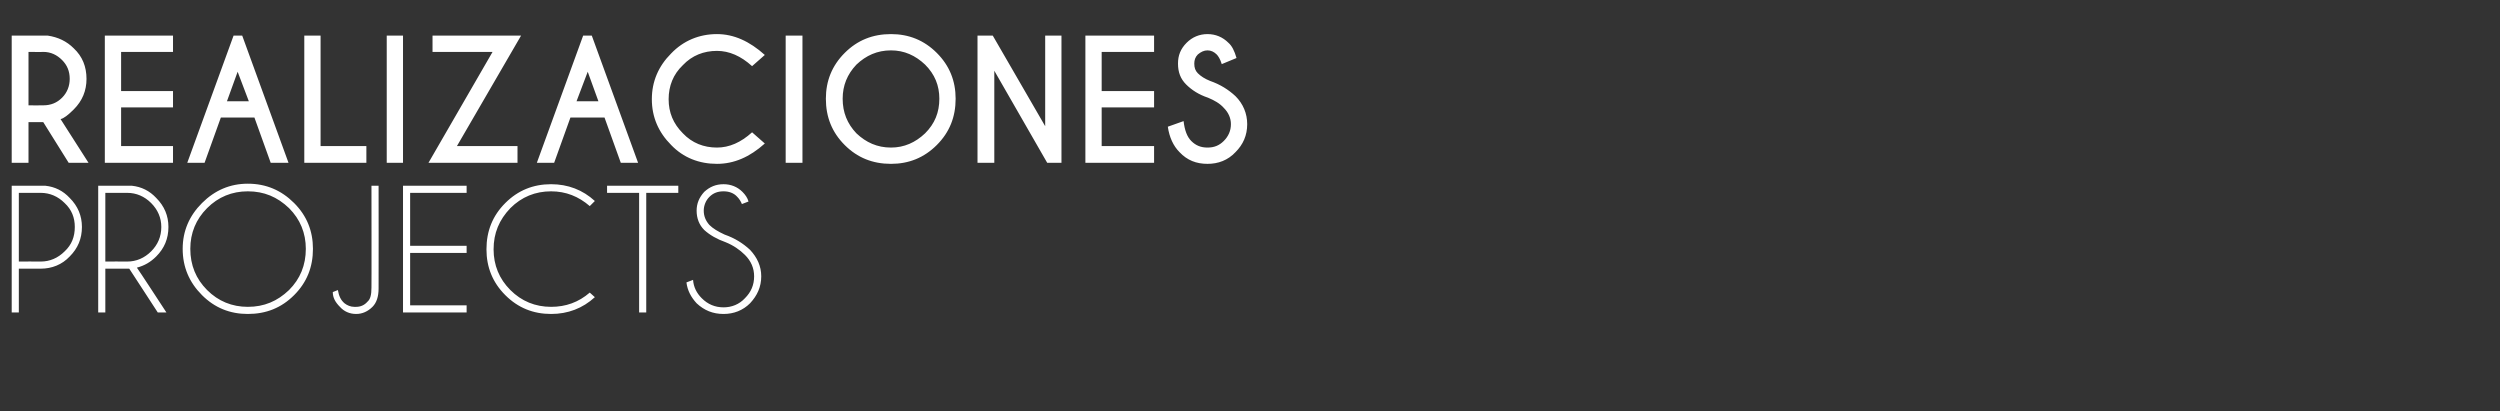 <?xml version="1.0" standalone="no"?>
<!DOCTYPE svg PUBLIC "-//W3C//DTD SVG 1.1//EN" "http://www.w3.org/Graphics/SVG/1.1/DTD/svg11.dtd">
<svg xmlns="http://www.w3.org/2000/svg" version="1.1" width="491.3px" height="80.8px" viewBox="0 -7 491.3 80.8" style="top:-7px">
  <rect x="0" y="-7" width="491.3" height="80.8" fill="#333333" stroke="none"/>
  <desc>Realizaciones Projects</desc>
  <defs/>
  <g id="Polygon658377">
    <path d="M 3.7 45.8 L 3.7 54.4 L 2.3 54.4 L 2.3 29.5 C 2.3 29.5 8.89 29.49 8.9 29.5 C 10.8 29.7 12.4 30.5 13.7 31.9 C 15.3 33.5 16.1 35.4 16.1 37.6 C 16.1 39.9 15.3 41.8 13.7 43.4 C 12.2 45 10.2 45.8 8 45.8 C 7.99 45.79 3.7 45.8 3.7 45.8 Z M 3.7 30.9 L 3.7 44.4 C 3.7 44.4 7.99 44.37 8 44.4 C 9.8 44.4 11.4 43.7 12.7 42.4 C 14.1 41.1 14.7 39.5 14.7 37.6 C 14.7 35.8 14.1 34.2 12.7 32.9 C 11.4 31.6 9.8 30.9 8 30.9 C 7.99 30.91 3.7 30.9 3.7 30.9 Z M 20.7 30.9 L 20.7 44.4 C 20.7 44.4 24.97 44.37 25 44.4 C 26.8 44.4 28.4 43.7 29.7 42.4 C 31 41.1 31.7 39.5 31.7 37.6 C 31.7 35.8 31 34.2 29.7 32.9 C 28.4 31.6 26.8 30.9 25 30.9 C 24.97 30.91 20.7 30.9 20.7 30.9 Z M 25.4 45.8 C 25.3 45.8 25.1 45.8 25 45.8 C 24.97 45.79 20.7 45.8 20.7 45.8 L 20.7 54.4 L 19.3 54.4 L 19.3 29.5 C 19.3 29.5 25.88 29.49 25.9 29.5 C 27.8 29.7 29.4 30.5 30.7 31.9 C 32.3 33.5 33.1 35.4 33.1 37.6 C 33.1 39.9 32.3 41.8 30.7 43.4 C 29.6 44.5 28.4 45.2 26.9 45.6 C 26.94 45.57 32.7 54.4 32.7 54.4 L 31 54.4 C 31 54.4 25.39 45.77 25.4 45.8 Z M 48.7 29.1 C 52.3 29.1 55.3 30.4 57.8 32.9 C 60.3 35.4 61.5 38.4 61.5 41.9 C 61.5 45.5 60.3 48.5 57.8 51 C 55.3 53.5 52.3 54.7 48.7 54.7 C 45.2 54.7 42.2 53.5 39.7 51 C 37.2 48.5 35.9 45.5 35.9 41.9 C 35.9 38.4 37.2 35.4 39.7 32.9 C 42.2 30.4 45.2 29.1 48.7 29.1 C 48.7 29.1 48.7 29.1 48.7 29.1 Z M 48.7 30.6 C 45.6 30.6 42.9 31.7 40.7 33.9 C 38.5 36.1 37.4 38.8 37.4 41.9 C 37.4 45.1 38.5 47.8 40.7 50 C 42.9 52.2 45.6 53.3 48.7 53.3 C 51.9 53.3 54.5 52.2 56.8 50 C 59 47.8 60.1 45.1 60.1 41.9 C 60.1 38.8 59 36.1 56.8 33.9 C 54.5 31.7 51.9 30.6 48.7 30.6 Z M 74.4 49.7 C 74.4 51.3 74 52.5 73.2 53.3 C 72.3 54.2 71.2 54.7 70 54.7 C 68.7 54.7 67.6 54.2 66.8 53.3 C 65.9 52.4 65.4 51.5 65.4 50.4 C 65.4 50.4 66.4 50 66.4 50 C 66.6 51.2 67 52 67.7 52.6 C 68.2 53 68.9 53.3 69.6 53.3 C 69.7 53.3 69.8 53.3 70 53.3 C 70.8 53.3 71.6 53 72.2 52.3 C 72.8 51.8 73 50.9 73 49.5 C 73.03 49.54 73 29.5 73 29.5 L 74.4 29.5 C 74.4 29.5 74.43 49.7 74.4 49.7 Z M 91.7 29.5 L 91.7 30.9 L 80.6 30.9 L 80.6 41.3 L 91.7 41.3 L 91.7 42.7 L 80.6 42.7 L 80.6 53 L 91.7 53 L 91.7 54.4 L 79.2 54.4 L 79.2 29.5 L 91.7 29.5 Z M 108.3 53.3 C 111.2 53.3 113.7 52.4 115.9 50.5 C 115.9 50.5 116.9 51.4 116.9 51.4 C 114.5 53.6 111.6 54.7 108.3 54.7 C 104.8 54.7 101.8 53.5 99.3 51 C 96.8 48.5 95.6 45.5 95.6 42 C 95.6 38.4 96.8 35.4 99.3 32.9 C 101.8 30.4 104.8 29.2 108.3 29.2 C 111.6 29.2 114.5 30.3 116.9 32.5 C 116.9 32.5 115.9 33.5 115.9 33.5 C 113.7 31.6 111.2 30.6 108.3 30.6 C 105.2 30.6 102.5 31.7 100.3 33.9 C 98.1 36.2 97 38.8 97 42 C 97 45.1 98.1 47.8 100.3 50 C 102.5 52.2 105.2 53.3 108.3 53.3 C 108.3 53.3 108.3 53.3 108.3 53.3 Z M 127 30.9 L 127 54.4 L 125.6 54.4 L 125.6 30.9 L 119.3 30.9 L 119.3 29.5 L 133.3 29.5 L 133.3 30.9 L 127 30.9 Z M 146.4 43.1 C 145.4 42.1 144.1 41.2 142.6 40.6 C 140.9 40 139.5 39.2 138.4 38.2 C 137.4 37.2 136.9 35.9 136.9 34.4 C 136.9 33 137.4 31.8 138.4 30.7 C 139.5 29.7 140.7 29.2 142.2 29.2 C 143.6 29.2 144.9 29.7 145.9 30.7 C 146.5 31.3 146.9 31.9 147.1 32.6 C 147.1 32.6 145.8 33.1 145.8 33.1 C 145.6 32.6 145.3 32.1 144.9 31.7 C 144.2 30.9 143.2 30.6 142.2 30.6 C 141.1 30.6 140.2 30.9 139.4 31.7 C 138.7 32.4 138.3 33.4 138.3 34.4 C 138.3 35.5 138.7 36.4 139.4 37.2 C 140.1 37.9 141.1 38.5 142.4 39.1 C 144.4 39.8 146 40.8 147.4 42.1 C 148.8 43.6 149.6 45.3 149.6 47.3 C 149.6 49.4 148.8 51.1 147.4 52.6 C 146 54 144.2 54.7 142.2 54.7 C 140.1 54.7 138.4 54 136.9 52.6 C 135.8 51.4 135.1 50.1 134.9 48.5 C 134.9 48.5 136.2 48 136.2 48 C 136.3 49.4 136.9 50.6 137.9 51.6 C 139.1 52.8 140.5 53.4 142.2 53.4 C 143.8 53.4 145.3 52.8 146.4 51.6 C 147.6 50.4 148.2 49 148.2 47.3 C 148.2 45.7 147.6 44.3 146.4 43.1 C 146.4 43.1 146.4 43.1 146.4 43.1 Z " stroke="none" fill="#fff"/>
  </g>
  <g id="Polygon658376">
    <path d="M 5.6 3.2 L 5.6 13.7 C 5.6 13.7 8.52 13.73 8.5 13.7 C 10 13.7 11.2 13.2 12.2 12.2 C 13.2 11.2 13.7 9.9 13.7 8.5 C 13.7 7 13.2 5.8 12.2 4.8 C 11.2 3.8 10 3.2 8.5 3.2 C 8.52 3.24 5.6 3.2 5.6 3.2 Z M 8.5 17 L 5.6 17 L 5.6 25 L 2.3 25 L 2.3 0 C 2.3 0 9.42 0 9.4 0 C 11.4 0.3 13.1 1.1 14.5 2.5 C 16.2 4.1 17 6.1 17 8.5 C 17 10.8 16.2 12.8 14.5 14.5 C 13.4 15.6 12.5 16.3 11.9 16.4 C 11.89 16.42 17.4 25 17.4 25 L 13.5 25 L 8.5 17 Z M 34 0 L 34 3.2 L 23.8 3.2 L 23.8 10.9 L 34 10.9 L 34 14.1 L 23.8 14.1 L 23.8 21.7 L 34 21.7 L 34 25 L 20.6 25 L 20.6 0 L 34 0 Z M 48.9 12.9 L 46.7 7.1 L 44.6 12.9 L 48.9 12.9 Z M 47.6 0 L 56.7 25 L 53.2 25 L 50 16.1 L 43.4 16.1 L 40.2 25 L 36.8 25 L 45.9 0 L 47.6 0 Z M 59.8 25 L 59.8 0 L 63 0 L 63 21.7 L 72 21.7 L 72 25 L 59.8 25 Z M 79.2 0 L 79.2 25 L 76 25 L 76 0 L 79.2 0 Z M 96.8 3.2 L 85 3.2 L 85 0 L 102.4 0 L 89.8 21.7 L 101.7 21.7 L 101.7 25 L 84.2 25 L 96.8 3.2 Z M 117.6 12.9 L 115.5 7.1 L 113.3 12.9 L 117.6 12.9 Z M 116.3 0 L 125.4 25 L 122 25 L 118.8 16.1 L 112.1 16.1 L 108.9 25 L 105.5 25 L 114.6 0 L 116.3 0 Z M 140.9 22 C 143.3 22 145.6 21 147.8 19 C 147.8 19 150.3 21.2 150.3 21.2 C 147.3 23.9 144.2 25.2 140.9 25.2 C 137.4 25.2 134.3 24 131.9 21.5 C 129.4 19 128.1 16 128.1 12.5 C 128.1 9 129.4 6 131.9 3.5 C 134.3 1 137.4 -0.3 140.9 -0.3 C 144.2 -0.3 147.3 1.1 150.3 3.8 C 150.3 3.8 147.8 6 147.8 6 C 145.6 4 143.3 3 140.9 3 C 138.3 3 136 3.9 134.2 5.8 C 132.3 7.6 131.4 9.9 131.4 12.5 C 131.4 15.1 132.3 17.3 134.2 19.2 C 136 21.1 138.3 22 140.9 22 C 140.9 22 140.9 22 140.9 22 Z M 157.7 0 L 157.7 25 L 154.4 25 L 154.4 0 L 157.7 0 Z M 175.1 -0.3 C 178.6 -0.3 181.6 0.9 184.1 3.4 C 186.6 5.9 187.8 8.9 187.8 12.4 C 187.8 16 186.6 19 184.1 21.5 C 181.6 24 178.6 25.2 175.1 25.2 C 171.5 25.2 168.5 24 166 21.5 C 163.5 19 162.3 16 162.3 12.4 C 162.3 8.9 163.5 5.9 166 3.4 C 168.5 0.9 171.5 -0.3 175.1 -0.3 C 175.1 -0.3 175.1 -0.3 175.1 -0.3 Z M 175.1 2.9 C 172.4 2.9 170.2 3.9 168.3 5.7 C 166.5 7.6 165.6 9.8 165.6 12.4 C 165.6 15.1 166.5 17.3 168.3 19.2 C 170.2 21 172.4 22 175.1 22 C 177.7 22 179.9 21 181.8 19.2 C 183.7 17.3 184.6 15.1 184.6 12.4 C 184.6 9.8 183.7 7.6 181.8 5.7 C 179.9 3.9 177.7 2.9 175.1 2.9 Z M 192.1 0 L 195.1 0 L 205.4 17.8 L 205.4 0 L 208.6 0 L 208.6 25 L 205.8 25 L 195.4 6.9 L 195.4 25 L 192.1 25 L 192.1 0 Z M 226.8 0 L 226.8 3.2 L 216.5 3.2 L 216.5 10.9 L 226.8 10.9 L 226.8 14.1 L 216.5 14.1 L 216.5 21.7 L 226.8 21.7 L 226.8 25 L 213.3 25 L 213.3 0 L 226.8 0 Z M 240.5 14.2 C 239.7 13.3 238.6 12.7 237.4 12.2 C 235.6 11.6 234.2 10.7 233.1 9.6 C 232 8.5 231.5 7.2 231.5 5.5 C 231.5 3.9 232 2.6 233.2 1.4 C 234.3 0.3 235.7 -0.3 237.3 -0.3 C 238.9 -0.3 240.3 0.3 241.4 1.4 C 242.1 2 242.6 3 243 4.4 C 243 4.4 240.1 5.6 240.1 5.6 C 239.8 4.6 239.4 4 239.1 3.7 C 238.6 3.2 238 2.9 237.3 2.9 C 236.6 2.9 236 3.2 235.4 3.7 C 234.9 4.2 234.7 4.8 234.7 5.5 C 234.7 6.3 234.9 6.9 235.4 7.4 C 236 8 236.8 8.5 237.8 8.9 C 239.8 9.6 241.4 10.6 242.8 11.9 C 244.3 13.4 245.1 15.3 245.1 17.4 C 245.1 19.6 244.3 21.4 242.8 22.9 C 241.3 24.5 239.4 25.2 237.3 25.2 C 235.1 25.2 233.3 24.5 231.8 22.9 C 230.6 21.7 229.8 20 229.5 17.9 C 229.5 17.9 232.6 16.8 232.6 16.8 C 232.8 18.6 233.3 19.9 234.1 20.7 C 235 21.6 236 22 237.3 22 C 238.6 22 239.6 21.6 240.5 20.7 C 241.4 19.8 241.9 18.7 241.9 17.4 C 241.9 16.2 241.4 15.1 240.5 14.2 C 240.5 14.2 240.5 14.2 240.5 14.2 Z " stroke="none" fill="#fff"/>
  </g>
</svg>
